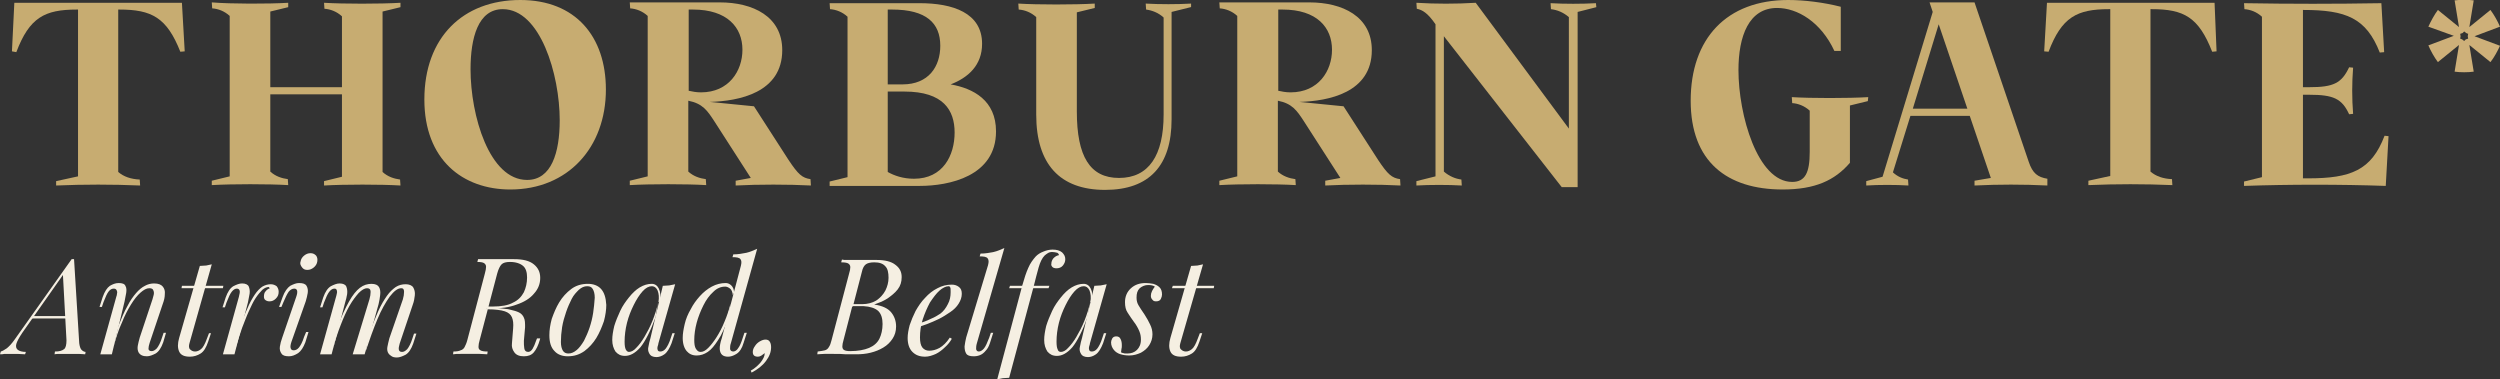 <?xml version="1.0" encoding="utf-8"?>
<!-- Generator: Adobe Illustrator 25.4.1, SVG Export Plug-In . SVG Version: 6.00 Build 0)  -->
<svg version="1.1" id="Layer_1" xmlns="http://www.w3.org/2000/svg" xmlns:xlink="http://www.w3.org/1999/xlink" x="0px" y="0px"
	 width="628px" height="95.3px" viewBox="0 0 628 95.3" style="enable-background:new 0 0 628 95.3;" xml:space="preserve">
<rect x="0" y="0" width="628" height="95.3" fill="#333333" stroke="none"/>
<style type="text/css">
	.st0{fill:#F5EFE2;}
	.st1{fill:#C7AC71;}
	.st2{fill:#CEB079;}
</style>
<g>
	<g>
		<g>
			<path class="st0" d="M5.6,83.6c-0.8,1.2-1.3,2.1-1.5,2.8c-0.2,0.7,0,1.2,0.4,1.5s1.1,0.5,2,0.5L6.3,89c-0.6,0-1.3-0.1-1.9-0.1
				c-0.7,0-1.3,0-1.9,0c-0.6,0-1,0-1.4,0C0.7,89,0.4,89,0,89l0.2-0.7c0.4-0.1,0.9-0.4,1.5-0.8c0.5-0.4,1.2-1.1,1.9-2.1L18,65.1h0.3
				h0.3l1.3,21.1c0.1,0.8,0.3,1.4,0.6,1.7c0.3,0.3,0.7,0.5,1,0.5L21.4,89c-0.4,0-1-0.1-1.7-0.1c-0.7,0-1.3,0-2,0c-0.8,0-1.6,0-2.3,0
				c-0.7,0-1.3,0-1.7,0.1l0.1-0.7c1.1,0,1.8-0.2,2.3-0.6c0.4-0.3,0.6-1.1,0.6-2.2l-0.9-16.6l0.2-0.1L5.6,83.6z"/>
		</g>
		<g>
			<polygon class="st0" points="8.3,79.4 7.7,80 17.8,80 18.1,79.4 			"/>
		</g>
		<g>
			<path class="st0" d="M28.1,89h-2.9l4-14.4c0.1-0.3,0.2-0.6,0.2-0.9c0.1-0.3,0-0.6-0.1-0.8c-0.1-0.2-0.3-0.4-0.7-0.4
				c-0.5,0-0.9,0.2-1.3,0.7c-0.4,0.5-0.8,1.4-1.3,2.7l-0.4,1.2h-0.6l0.8-2.5c0.5-1.4,1.1-2.3,1.8-2.8c0.7-0.4,1.4-0.7,2.2-0.7
				c0.9,0,1.5,0.2,1.7,0.7c0.3,0.5,0.3,1.1,0.2,1.8c-0.1,0.7-0.3,1.4-0.4,2.1L28.1,89z"/>
		</g>
		<g>
			<path class="st0" d="M29.7,82c0.8-2,1.5-3.7,2.3-5.1c0.7-1.4,1.5-2.5,2.2-3.3c0.7-0.8,1.4-1.4,2.2-1.8c0.7-0.4,1.5-0.6,2.3-0.6
				c1.1,0,1.8,0.3,2.2,0.8c0.4,0.5,0.6,1.1,0.5,1.9c0,0.8-0.2,1.6-0.5,2.4l-3.3,9.8c-0.2,0.6-0.3,1.1-0.3,1.5c0,0.4,0.3,0.6,0.8,0.6
				c0.4,0,0.8-0.2,1.3-0.7c0.4-0.5,0.9-1.4,1.3-2.7l0.4-1.2h0.6L41,86c-0.5,1.4-1.1,2.3-1.9,2.8c-0.8,0.4-1.5,0.7-2.2,0.7
				c-1,0-1.7-0.3-2.1-1c-0.2-0.4-0.3-0.9-0.2-1.6c0.1-0.6,0.3-1.4,0.5-2.1l3.2-9.6c0.1-0.3,0.2-0.7,0.3-1.1c0.1-0.4,0.1-0.8-0.1-1.2
				c-0.1-0.3-0.4-0.5-1-0.5c-0.7,0-1.4,0.4-2.2,1.1c-0.8,0.7-1.6,1.7-2.4,3c-0.8,1.3-1.6,2.8-2.3,4.6c-0.8,1.7-1.4,3.6-2,5.7
				L29.7,82z"/>
		</g>
		<g>
			<path class="st0" d="M47.6,86.2c-0.2,0.7-0.2,1.3,0.2,1.6c0.3,0.3,0.7,0.5,1.2,0.5c0.5,0,1-0.2,1.5-0.6c0.5-0.4,1-1.3,1.5-2.7
				l0.5-1.3H53l-0.7,2.1c-0.5,1.5-1.1,2.5-1.9,3c-0.8,0.5-1.7,0.8-2.7,0.8c-1.4,0-2.3-0.4-2.7-1.3c-0.4-0.9-0.4-2,0-3.4l5.2-18.1
				c0.5,0,1.1-0.1,1.6-0.1c0.5-0.1,1-0.2,1.4-0.3L47.6,86.2z"/>
		</g>
		<g>
			<polygon class="st0" points="45.7,71.8 45.6,72.4 56,72.4 56.1,71.8 			"/>
		</g>
		<g>
			<path class="st0" d="M58.9,89h-2.9l4-14.4c0.2-0.8,0.3-1.3,0.2-1.6c-0.1-0.3-0.3-0.5-0.7-0.5c-0.5,0-0.9,0.3-1.3,0.8
				c-0.4,0.5-0.8,1.4-1.3,2.7l-0.4,1.2h-0.6l0.8-2.5c0.5-1.4,1.1-2.3,1.9-2.8c0.8-0.4,1.5-0.7,2.2-0.7c0.9,0,1.5,0.3,1.7,0.8
				c0.2,0.5,0.3,1.1,0.2,1.8c-0.1,0.7-0.3,1.4-0.4,2.1L58.9,89z"/>
		</g>
		<g>
			<path class="st0" d="M67.5,72.1c-0.5,0-1,0.2-1.6,0.7c-0.5,0.5-1.1,1.2-1.7,2.1c-0.6,0.9-1.1,2-1.7,3.3c-0.6,1.3-1.1,2.7-1.7,4.2
				c-0.5,1.5-1.1,3.2-1.6,5l0.8-4.3c0.7-2.2,1.4-4,2.1-5.5c0.6-1.5,1.3-2.7,1.9-3.6c0.6-0.9,1.3-1.6,1.9-2c0.7-0.4,1.4-0.6,2.1-0.6
				c0.6,0,1.1,0.2,1.5,0.5c0.3,0.4,0.5,0.8,0.5,1.4c0,0.7-0.2,1.2-0.7,1.7c-0.5,0.5-1,0.7-1.6,0.7c-0.4,0-0.7-0.1-1-0.3
				c-0.3-0.2-0.4-0.5-0.4-0.9c0-0.5,0.1-1,0.4-1.3c0.3-0.4,0.6-0.6,1.1-0.8c0,0-0.1-0.1-0.2-0.1C67.7,72.1,67.6,72.1,67.5,72.1"/>
		</g>
		<g>
			<path class="st0" d="M74.4,74.6c0.5-1.4,0.3-2.1-0.5-2.1c-0.5,0-1,0.3-1.4,0.8c-0.4,0.6-0.8,1.4-1.3,2.6l-0.5,1.2h-0.6l0.9-2.5
				c0.5-1.4,1.2-2.3,1.9-2.8c0.8-0.4,1.5-0.7,2.2-0.7c1,0,1.6,0.2,1.9,0.7c0.3,0.5,0.4,1.1,0.3,1.8c-0.1,0.7-0.3,1.4-0.5,2.1
				l-3.6,10.2c-0.2,0.6-0.3,1.2-0.2,1.5c0.1,0.4,0.3,0.6,0.8,0.6c0.4,0,0.9-0.2,1.3-0.7c0.4-0.5,0.9-1.4,1.3-2.7l0.5-1.2h0.6
				L76.7,86c-0.5,1.3-1.1,2.2-1.8,2.7c-0.8,0.5-1.5,0.8-2.3,0.8c-1,0-1.6-0.2-1.9-0.7c-0.3-0.4-0.5-1-0.4-1.7
				c0.1-0.7,0.3-1.5,0.6-2.3L74.4,74.6z"/>
		</g>
		<g>
			<path class="st0" d="M75.5,65.7c0.1-0.6,0.4-1.1,0.9-1.5c0.5-0.4,1-0.6,1.6-0.6c0.6,0,1,0.2,1.4,0.6c0.3,0.4,0.4,0.9,0.3,1.5
				c-0.1,0.6-0.4,1.1-0.9,1.5c-0.5,0.4-1,0.6-1.6,0.6c-0.6,0-1-0.2-1.3-0.6C75.5,66.7,75.3,66.2,75.5,65.7"/>
		</g>
		<g>
			<path class="st0" d="M83.3,89h-2.9l4-14.4c0.1-0.2,0.1-0.5,0.2-0.8c0.1-0.3,0.1-0.6,0-0.9c-0.1-0.3-0.3-0.4-0.6-0.4
				c-0.5,0-0.9,0.3-1.3,0.8c-0.4,0.5-0.8,1.4-1.3,2.7l-0.4,1.2h-0.6l0.8-2.5c0.5-1.4,1.1-2.3,1.9-2.8c0.8-0.4,1.5-0.7,2.2-0.7
				c0.9,0,1.5,0.3,1.7,0.8c0.2,0.5,0.3,1.1,0.2,1.9c-0.1,0.7-0.3,1.4-0.5,2.1L83.3,89z"/>
		</g>
		<g>
			<path class="st0" d="M92.8,75.2c0.2-0.7,0.3-1.3,0.3-1.9c0-0.6-0.3-0.9-0.9-0.9c-0.6,0-1.3,0.4-2.1,1.2c-0.7,0.8-1.5,1.8-2.3,3.2
				c-0.8,1.4-1.5,3-2.2,4.8c-0.7,1.8-1.4,3.8-1.9,5.9l1.1-5.4c1-2.7,2-4.8,2.9-6.4c0.9-1.6,1.8-2.7,2.7-3.4c0.9-0.7,1.9-1,2.9-1
				c1,0,1.6,0.3,1.9,0.8c0.3,0.5,0.4,1.2,0.3,2c-0.1,0.8-0.2,1.5-0.4,2.3L91.6,89h-3L92.8,75.2z"/>
		</g>
		<g>
			<path class="st0" d="M101.2,75.2c0.2-0.7,0.3-1.3,0.3-1.9c0-0.6-0.2-0.9-0.7-0.9c-0.9,0-1.8,0.7-2.9,2.1c-1,1.4-2.1,3.3-3.1,5.7
				c-1,2.4-2,5.2-3,8.2l0.8-4.3c0.9-2.3,1.7-4.3,2.4-5.9c0.7-1.6,1.5-2.9,2.2-3.9c0.7-1,1.5-1.7,2.2-2.2c0.8-0.5,1.6-0.7,2.5-0.7
				c0.9,0,1.6,0.3,1.9,0.8c0.3,0.5,0.5,1.2,0.4,2c-0.1,0.8-0.2,1.5-0.5,2.3l-3.3,9.8c-0.2,0.7-0.3,1.2-0.2,1.6
				c0.1,0.3,0.3,0.5,0.8,0.5c0.4,0,0.8-0.2,1.3-0.7c0.4-0.5,0.9-1.4,1.3-2.7l0.4-1.2h0.6l-0.8,2.5c-0.5,1.4-1.1,2.3-1.9,2.8
				c-0.8,0.4-1.5,0.7-2.2,0.7c-0.6,0-1-0.1-1.3-0.3c-0.3-0.2-0.6-0.4-0.8-0.7c-0.3-0.4-0.4-1-0.3-1.6c0.1-0.6,0.3-1.4,0.5-2.2
				L101.2,75.2z"/>
		</g>
		<g>
			<path class="st0" d="M122.1,77.7l0.2-0.7h1.5c2.1,0,3.9-0.3,5.1-1c1.3-0.6,2.1-1.5,2.7-2.6c0.5-1.1,0.8-2.3,0.8-3.7
				c0-1.3-0.3-2.3-1-2.9c-0.7-0.6-1.8-1-3.3-1c-1,0-1.7,0.2-2.1,0.6c-0.4,0.4-0.8,1.2-1.1,2.3l-4.4,16.7c-0.2,0.7-0.3,1.2-0.3,1.7
				c0,0.4,0.1,0.7,0.5,0.9c0.3,0.2,0.9,0.3,1.8,0.3l-0.1,0.7c-0.5,0-1.1-0.1-1.9-0.1c-0.7,0-1.5,0-2.3,0c-0.9,0-1.7,0-2.5,0
				c-0.8,0-1.4,0-1.9,0.1l0.1-0.7c0.8,0,1.4-0.1,1.8-0.3c0.4-0.1,0.8-0.4,1-0.8c0.2-0.4,0.5-1,0.7-1.8l4.4-16.7
				c0.2-0.7,0.3-1.3,0.3-1.7c0-0.4-0.2-0.7-0.5-0.9c-0.3-0.2-0.9-0.3-1.7-0.3l0.2-0.7c0.3,0,0.7,0,1.1,0c0.4,0,0.9,0,1.5,0
				c0.5,0,1,0,1.5,0c0.8,0,1.6,0,2.4,0c0.8,0,1.6,0,2.5,0c2.3,0,3.9,0.4,5,1.3c1.1,0.9,1.6,2,1.6,3.4c0,1.5-0.5,2.8-1.6,4
				c-1,1.2-2.5,2.1-4.3,2.7c-1.8,0.7-4,1-6.4,1H122.1z"/>
		</g>
		<g>
			<path class="st0" d="M122.4,77.2c1.2,0,2.2,0.1,2.9,0.2c0.7,0.1,1.2,0.1,1.7,0.2c0.4,0,0.8,0.1,1.2,0.2c0.9,0.2,1.6,0.4,2.2,0.7
				c0.6,0.3,1,0.8,1.2,1.3c0.3,0.6,0.3,1.4,0.3,2.4l-0.3,3.4c0,0.7,0,1.3,0.1,1.9c0.1,0.6,0.4,0.9,1,0.9c0.4,0,0.8-0.3,1.1-0.8
				c0.3-0.5,0.6-1.2,0.9-2.1l0.2-0.5h0.8l-0.1,0.4c-0.4,1.4-0.9,2.4-1.5,3.1c-0.6,0.7-1.4,1-2.5,1c-1.1,0-1.9-0.3-2.4-1
				c-0.5-0.7-0.7-1.4-0.6-2.2l0.3-3.8c0.1-1.2,0-2.1-0.3-2.8c-0.3-0.7-0.9-1.2-1.8-1.5c-0.9-0.3-2.4-0.5-4.3-0.5L122.4,77.2z"/>
		</g>
		<g>
			<path class="st0" d="M149,78.6c-0.2,1.3-0.5,2.5-0.9,3.7c-0.4,1.2-0.9,2.3-1.4,3.3c-0.6,1-1.2,1.8-1.8,2.3
				c-0.7,0.6-1.4,0.9-2.1,0.9c-0.6,0-1.1-0.2-1.4-0.7c-0.3-0.5-0.5-1.2-0.5-2.2c0-1.2,0.1-2.4,0.3-3.7c0.2-1.3,0.6-2.6,1-3.8
				c0.4-1.2,0.9-2.3,1.4-3.3c0.5-1,1.2-1.7,1.8-2.3c0.7-0.6,1.3-0.9,2.1-0.9c0.7,0,1.1,0.2,1.4,0.7c0.3,0.5,0.5,1.2,0.5,2.2
				C149.3,76.1,149.2,77.3,149,78.6 M151,72.6c-0.8-0.9-2-1.3-3.3-1.3c-1.6,0-3,0.4-4.2,1.3c-1.2,0.9-2.2,2-3,3.3
				c-0.8,1.3-1.4,2.8-1.9,4.2c-0.4,1.5-0.6,2.8-0.6,4.1c0,1.8,0.4,3.1,1.3,4c0.8,0.9,2,1.3,3.3,1.3c1.6,0,2.9-0.4,4.2-1.3
				c1.2-0.9,2.2-2,3-3.3c0.8-1.3,1.4-2.8,1.9-4.2c0.4-1.5,0.6-2.9,0.6-4.1C152.2,74.8,151.8,73.5,151,72.6"/>
		</g>
		<g>
			<path class="st0" d="M158,88.4c0.5,0,1.2-0.3,1.8-1c0.7-0.7,1.4-1.6,2.1-2.8c0.7-1.2,1.4-2.5,2-4c0.6-1.5,1.1-3,1.4-4.6l-0.6,3.6
				c-1.3,3.6-2.6,6.1-3.8,7.6c-1.3,1.5-2.6,2.2-3.9,2.2c-1.1,0-1.8-0.4-2.4-1.1c-0.5-0.8-0.8-1.7-0.8-2.9c0-1.1,0.2-2.2,0.5-3.5
				c0.4-1.3,0.9-2.5,1.5-3.8s1.4-2.4,2.2-3.4c0.8-1,1.7-1.9,2.7-2.5c1-0.6,2-0.9,3-0.9c0.8,0,1.4,0.4,1.8,1.2
				c0.4,0.8,0.5,1.9,0.3,3.2l-0.4,0.2c0.2-1.2,0.1-2.1-0.2-2.9c-0.3-0.7-0.8-1.1-1.5-1.1c-0.7,0-1.5,0.4-2.3,1.3
				c-0.8,0.9-1.5,2-2.2,3.4c-0.7,1.4-1.3,2.9-1.7,4.5c-0.4,1.6-0.6,3.2-0.6,4.7c0,1,0.1,1.6,0.3,2C157.4,88.2,157.7,88.4,158,88.4"
				/>
		</g>
		<g>
			<path class="st0" d="M166.5,71.8c0.5,0,1.1-0.1,1.6-0.1c0.5-0.1,1-0.2,1.5-0.3l-4.2,14.8c0,0.2-0.1,0.5-0.2,0.8
				c-0.1,0.3-0.1,0.6,0,0.9c0.1,0.3,0.3,0.4,0.7,0.4c0.4,0,0.9-0.2,1.3-0.7c0.4-0.5,0.9-1.4,1.3-2.7l0.4-1.2h0.6l-0.8,2.5
				c-0.5,1.3-1.1,2.3-1.8,2.8c-0.7,0.5-1.4,0.7-2,0.7c-0.9,0-1.5-0.3-1.8-0.9c-0.3-0.5-0.4-1.1-0.2-1.8c0.1-0.7,0.3-1.4,0.5-2.1
				L166.5,71.8z"/>
		</g>
		<g>
			<path class="st0" d="M176,88.4c0.6,0,1.2-0.3,1.9-1s1.4-1.6,2.1-2.7c0.7-1.1,1.4-2.4,2-3.9c0.6-1.4,1.1-2.9,1.5-4.5l-0.5,3.6
				c-0.9,2.3-1.7,4.2-2.6,5.5c-0.9,1.4-1.7,2.4-2.6,3c-0.9,0.6-1.8,0.9-2.8,0.9c-1.1,0-1.9-0.4-2.5-1.1c-0.6-0.7-1-1.8-1-3.3
				c0-1.1,0.2-2.2,0.5-3.5s0.8-2.5,1.5-3.7c0.6-1.2,1.4-2.3,2.3-3.3c0.9-1,1.9-1.8,3-2.4c1.1-0.6,2.3-0.9,3.5-0.9
				c0.5,0,1,0.2,1.4,0.6c0.4,0.4,0.7,1,0.7,1.8l-0.3,0.7c-0.1-0.8-0.3-1.4-0.7-1.7c-0.4-0.3-0.8-0.5-1.2-0.5c-1.1,0-2.1,0.4-3,1.3
				c-1,0.9-1.8,2-2.5,3.4c-0.7,1.4-1.3,2.9-1.7,4.4c-0.4,1.5-0.6,3-0.6,4.3c0,1,0.1,1.7,0.4,2.2C175.2,88.2,175.5,88.4,176,88.4"/>
		</g>
		<g>
			<path class="st0" d="M183.6,86.2c-0.2,0.5-0.2,1-0.2,1.4c0,0.4,0.3,0.7,0.8,0.7c0.4,0,0.9-0.3,1.2-0.8c0.4-0.5,0.8-1.4,1.2-2.7
				l0.4-1.2h0.6l-0.8,2.5c-0.4,1.4-1,2.3-1.8,2.8c-0.8,0.5-1.5,0.7-2.1,0.7c-1.3,0-2-0.6-2.1-1.9c0-0.4,0-0.8,0.1-1.2
				c0.1-0.5,0.2-1,0.4-1.5l4.8-18.2c0.2-0.8,0.2-1.3-0.1-1.7c-0.3-0.4-1-0.5-2-0.5l0.2-0.7c1.2,0,2.3-0.2,3.3-0.4
				c0.9-0.2,1.8-0.6,2.7-1L183.6,86.2z"/>
		</g>
		<g>
			<path class="st0" d="M193.7,87.2c0,1.2-0.4,2.3-1.3,3.5c-0.9,1.2-2.1,2.1-3.6,2.9l-0.2-0.5c1.1-0.6,1.9-1.4,2.5-2.1
				c0.6-0.8,1-1.5,1-2.3c-0.3,0.2-0.5,0.4-0.8,0.6c-0.3,0.2-0.6,0.3-0.9,0.3c-0.9,0-1.3-0.4-1.3-1.2c0-0.5,0.2-1,0.5-1.4
				c0.3-0.5,0.7-0.9,1.2-1.2c0.5-0.3,1-0.5,1.5-0.5c0.5,0,0.9,0.2,1.1,0.6C193.6,86.2,193.7,86.7,193.7,87.2"/>
		</g>
		<g>
			<path class="st0" d="M220.1,75.5c-1,0.6-2.2,0.9-3.5,0.9h-2.2l2.1-8.1c0.2-1,0.6-1.6,1-1.9c0.4-0.3,1.1-0.5,2.1-0.5
				c1.3,0,2.2,0.3,2.8,1c0.6,0.6,0.8,1.6,0.8,2.9c0,1.1-0.3,2.2-0.8,3.2C221.8,74.1,221,74.9,220.1,75.5 M220.6,78.1
				c0.8,0.8,1.1,1.9,1.1,3.3c0,1.4-0.3,2.7-0.8,3.7c-0.5,1-1.4,1.8-2.6,2.3c-1.2,0.5-2.8,0.8-4.7,0.8c-0.8,0-1.3-0.1-1.6-0.3
				c-0.3-0.2-0.4-0.5-0.4-0.9c0-0.4,0.1-0.9,0.3-1.6l2.2-8.5h2.8C218.6,77,219.8,77.4,220.6,78.1 M225.5,72.7c0.7-0.9,1-1.9,1-3.1
				c0-1.3-0.5-2.3-1.6-3.1c-1-0.8-2.6-1.2-4.7-1.2c-0.8,0-1.6,0-2.4,0c-0.8,0-1.5,0-2.3,0c-0.5,0-1,0-1.5,0c-0.5,0-1,0-1.4,0
				c-0.4,0-0.8,0-1.1-0.1l-0.2,0.7c0.9,0,1.5,0.1,1.8,0.3c0.3,0.2,0.5,0.5,0.5,0.9c0,0.4-0.1,1-0.3,1.6l-4.4,16.7
				c-0.2,0.8-0.4,1.4-0.7,1.8c-0.2,0.4-0.6,0.7-1,0.8c-0.4,0.1-1,0.2-1.8,0.3l-0.1,0.7c0.5,0,1.1-0.1,1.8-0.1c0.7,0,1.5,0,2.3,0
				c1.2,0,2.2,0,3.1,0.1c0.9,0,1.8,0,2.6,0c1.2,0,2.4-0.1,3.6-0.4c1.2-0.3,2.2-0.7,3.2-1.3c1-0.6,1.7-1.3,2.3-2.2
				c0.6-0.9,0.9-1.9,0.9-3.1c0-1.3-0.4-2.5-1.2-3.5s-2.2-1.7-4.3-2c1.1-0.4,2.2-0.8,3.3-1.5C223.9,74.3,224.8,73.6,225.5,72.7"/>
		</g>
		<g>
			<polygon class="st0" points="213.9,76.4 213.8,77 214.2,77 214.3,76.4 			"/>
		</g>
		<g>
			<path class="st0" d="M230.4,81.4c1.3-0.4,2.4-0.8,3.4-1.3c1-0.4,1.8-0.9,2.4-1.3c0.8-0.6,1.4-1.4,1.9-2.4c0.5-0.9,0.7-1.9,0.7-3
				c0-0.6,0-1.1-0.1-1.2c-0.1-0.2-0.2-0.3-0.4-0.3c-0.7,0-1.5,0.4-2.3,1.1c-0.8,0.7-1.6,1.8-2.4,3c-0.7,1.3-1.3,2.7-1.8,4.2
				c-0.5,1.5-0.7,3.1-0.7,4.6c0,1.1,0.2,2,0.6,2.5c0.4,0.5,1,0.8,1.7,0.8c0.8,0,1.7-0.2,2.6-0.7c0.9-0.5,1.8-1.4,2.6-2.6l0.5,0.3
				c-0.4,0.7-1,1.5-1.7,2.1c-0.7,0.7-1.5,1.3-2.3,1.7c-0.9,0.4-1.8,0.7-2.7,0.7c-1.4,0-2.4-0.4-3.2-1.2c-0.8-0.8-1.2-2-1.2-3.5
				c0-1,0.2-2,0.5-3.2c0.4-1.2,0.9-2.4,1.5-3.6c0.7-1.2,1.4-2.3,2.4-3.3c0.9-1,1.9-1.8,3.1-2.4c1.1-0.6,2.3-0.9,3.6-0.9
				c0.7,0,1.3,0.2,1.8,0.6c0.5,0.4,0.7,0.9,0.7,1.7c0,0.9-0.3,1.7-0.8,2.5c-0.5,0.8-1.2,1.5-2.1,2.1c-0.9,0.6-1.8,1.2-2.8,1.7
				c-1,0.5-2,0.9-3,1.3c-1,0.4-1.8,0.6-2.6,0.9L230.4,81.4z"/>
		</g>
		<g>
			<path class="st0" d="M245.4,86.2c-0.2,0.6-0.2,1.2-0.2,1.5c0.1,0.4,0.3,0.6,0.7,0.6c0.4,0,0.9-0.3,1.3-0.8
				c0.4-0.5,0.8-1.4,1.3-2.7l0.4-1.2h0.6l-0.8,2.5c-0.3,0.9-0.6,1.5-1.1,2c-0.4,0.5-0.9,0.9-1.4,1.1c-0.5,0.2-1,0.3-1.6,0.3
				c-1,0-1.6-0.2-1.9-0.7c-0.3-0.5-0.4-1.1-0.4-1.8c0.1-0.7,0.2-1.4,0.4-2.2l5.5-18.2c0.2-0.8,0.2-1.3-0.1-1.7c-0.3-0.4-1-0.5-2-0.5
				l0.2-0.7c1.2,0,2.3-0.2,3.3-0.4c0.9-0.2,1.8-0.6,2.7-1L245.4,86.2z"/>
		</g>
		<g>
			<path class="st0" d="M264.3,63.3c-0.4,0-0.8,0.1-1.1,0.3c-0.3,0.2-0.6,0.4-0.8,0.6c-0.6,0.6-1.1,1.6-1.5,3
				c-0.4,1.4-0.8,3-1.2,4.6l-6.2,23.1c-0.5,0-1.1,0.1-1.6,0.1c-0.5,0.1-1,0.2-1.4,0.3l6.3-23.6c0.5-1.8,1-3.3,1.5-4.4
				c0.5-1.2,1.2-2.1,1.9-2.9c0.5-0.5,1.1-0.9,1.9-1.2c0.7-0.3,1.5-0.5,2.3-0.5c1,0,1.8,0.2,2.4,0.7c0.5,0.5,0.8,1,0.8,1.7
				c0,0.6-0.2,1.1-0.6,1.6c-0.4,0.5-1,0.7-1.6,0.7c-0.4,0-0.8-0.1-1-0.3c-0.2-0.2-0.4-0.5-0.3-0.8c0-0.6,0.2-1,0.5-1.4
				c0.4-0.4,0.8-0.7,1.4-0.8c0-0.2-0.1-0.4-0.4-0.6C265.1,63.4,264.8,63.3,264.3,63.3"/>
		</g>
		<g>
			<polygon class="st0" points="253.7,71.8 253.5,72.4 263.4,72.4 263.6,71.8 			"/>
		</g>
		<g>
			<path class="st0" d="M266.5,88.4c0.5,0,1.2-0.3,1.8-1c0.7-0.7,1.4-1.6,2.1-2.8c0.7-1.2,1.4-2.5,2-4c0.6-1.5,1.1-3,1.4-4.6
				l-0.6,3.6c-1.3,3.6-2.6,6.1-3.8,7.6c-1.3,1.5-2.6,2.2-3.9,2.2c-1.1,0-1.8-0.4-2.4-1.1c-0.5-0.8-0.8-1.7-0.8-2.9
				c0-1.1,0.2-2.2,0.5-3.5c0.4-1.3,0.9-2.5,1.5-3.8c0.6-1.3,1.4-2.4,2.2-3.4c0.8-1,1.7-1.9,2.7-2.5c1-0.6,2-0.9,3-0.9
				c0.8,0,1.4,0.4,1.8,1.2c0.4,0.8,0.5,1.9,0.3,3.2l-0.4,0.2c0.2-1.2,0.1-2.1-0.2-2.9c-0.3-0.7-0.8-1.1-1.5-1.1
				c-0.7,0-1.5,0.4-2.3,1.3c-0.8,0.9-1.5,2-2.2,3.4c-0.7,1.4-1.3,2.9-1.7,4.5c-0.4,1.6-0.6,3.2-0.6,4.7c0,1,0.1,1.6,0.3,2
				C265.8,88.2,266.1,88.4,266.5,88.4"/>
		</g>
		<g>
			<path class="st0" d="M274.9,71.8c0.5,0,1.1-0.1,1.6-0.1c0.5-0.1,1-0.2,1.5-0.3l-4.2,14.8c0,0.2-0.1,0.5-0.2,0.8
				c-0.1,0.3-0.1,0.6,0,0.9c0.1,0.3,0.3,0.4,0.7,0.4c0.4,0,0.9-0.2,1.3-0.7c0.4-0.5,0.9-1.4,1.3-2.7l0.4-1.2h0.6l-0.8,2.5
				c-0.5,1.3-1.1,2.3-1.8,2.8c-0.7,0.5-1.4,0.7-2,0.7c-0.9,0-1.5-0.3-1.8-0.9c-0.3-0.5-0.4-1.1-0.2-1.8c0.1-0.7,0.3-1.4,0.5-2.1
				L274.9,71.8z"/>
		</g>
		<g>
			<path class="st0" d="M281.6,88.5c0.2,0.1,0.4,0.2,0.6,0.2c0.2,0.1,0.5,0.1,1,0.1c1,0,1.8-0.3,2.4-0.9c0.6-0.6,1-1.4,1-2.6
				c0-0.7-0.1-1.4-0.4-2.1c-0.3-0.7-0.7-1.5-1.4-2.4c-0.5-0.7-1-1.4-1.5-2.2c-0.5-0.7-0.7-1.6-0.7-2.7c0-1.4,0.5-2.6,1.5-3.5
				c1-0.9,2.2-1.3,3.7-1.3c0.6,0,1.3,0.1,1.9,0.2c0.6,0.2,1.1,0.4,1.6,0.9c0.4,0.4,0.6,1,0.6,1.8c0,0.3-0.1,0.7-0.3,1.1
				c-0.2,0.4-0.6,0.6-1.2,0.6c-0.4,0-0.7-0.1-0.9-0.4c-0.3-0.3-0.4-0.6-0.4-1c0-0.4,0.1-0.8,0.3-1.2c0.2-0.4,0.4-0.7,0.7-1.1
				c-0.4-0.3-1-0.4-1.7-0.4c-0.8,0-1.5,0.3-2.1,0.8c-0.6,0.6-0.8,1.3-0.8,2.4c0,0.8,0.2,1.4,0.5,1.9c0.3,0.5,0.8,1.3,1.5,2.3
				c0.6,0.9,1,1.7,1.4,2.5c0.4,0.8,0.6,1.6,0.6,2.5c0,1-0.3,1.9-0.8,2.7c-0.5,0.8-1.2,1.4-2.1,1.9c-0.9,0.4-1.8,0.7-2.9,0.7
				c-0.8,0-1.5-0.1-2.2-0.3c-0.7-0.2-1.3-0.6-1.7-1.1c-0.4-0.5-0.7-1.1-0.7-1.9c0-0.3,0.1-0.6,0.3-1c0.2-0.3,0.5-0.5,1-0.5
				c0.5,0,0.9,0.2,1.1,0.7c0.2,0.4,0.3,0.9,0.3,1.5c0,0.4,0,0.7-0.1,1C281.7,88,281.6,88.3,281.6,88.5"/>
		</g>
		<g>
			<path class="st0" d="M296.5,86.2c-0.2,0.7-0.2,1.3,0.2,1.6c0.3,0.3,0.7,0.5,1.2,0.5c0.5,0,1-0.2,1.5-0.6c0.5-0.4,1-1.3,1.5-2.7
				l0.5-1.3h0.6l-0.7,2.1c-0.5,1.5-1.1,2.5-1.9,3c-0.8,0.5-1.7,0.8-2.7,0.8c-1.4,0-2.3-0.4-2.7-1.3c-0.4-0.9-0.4-2,0-3.4l5.2-18.1
				c0.5,0,1.1-0.1,1.6-0.1c0.5-0.1,1-0.2,1.4-0.3L296.5,86.2z"/>
		</g>
		<g>
			<polygon class="st0" points="294.6,71.8 294.4,72.4 304.9,72.4 305,71.8 			"/>
		</g>
	</g>
	<g>
		<path class="st1" d="M46.4,12.9l-1.1,0.1C41.9,4.4,38.1,2.4,30,2.4h-0.3v40.8c1.4,1.2,3.2,1.8,5.4,1.9l0.1,1.5
			c-7-0.3-14.1-0.3-21.1,0v-1.1l5.5-1.2l0-41.9h-0.3c-8.1,0-11.9,2-15.2,10.7L3,12.9L3.6,0.7h42.1L46.4,12.9z"/>
		<path class="st1" d="M100.6,46.6c-4.9-0.3-14.1-0.3-19.2,0v-1.1l4.5-1.1l0-20.7h-18v19.4c1.3,1.2,2.9,1.7,4.4,1.9l0.1,1.5
			c-4.9-0.3-14.1-0.3-19.2,0v-1.1l4.5-1.1l0-40.3c-1.3-1.2-2.9-1.8-4.4-1.9l-0.1-1.5C58.1,1,67.4,1,72.4,0.7v1.1l-4.5,1.1v19h18
			l0-17.8c-1.3-1.2-2.9-1.8-4.4-1.9l-0.1-1.5c4.9,0.3,14.1,0.3,19.2,0v1.1l-4.5,1.1v40.3c1.3,1.2,2.9,1.7,4.4,1.9L100.6,46.6z"/>
		<path class="st1" d="M106.6,25c0-15.6,9.7-25,24.1-25c13.9,0,21.5,9.2,21.5,22.5c0,14.5-9.5,25.1-24,25.1
			C116.2,47.6,106.6,40.1,106.6,25z M132.4,45.2c6.1,0,8.2-6.8,8.2-15c0-11.5-4.9-27.9-14.3-27.9c-6.2,0-8.1,7.2-8.1,15.1
			C118.2,29,122.9,45.2,132.4,45.2L132.4,45.2z"/>
		<path class="st1" d="M203.7,46.6c-5.6-0.3-13.3-0.3-18.9,0v-1.2l3.8-0.7l-9.2-14.3c-1.7-2.6-2.9-4.4-6.5-5.1v17.8
			c1.3,1.2,2.9,1.7,4.4,1.9l0.1,1.5c-4.9-0.3-14.1-0.3-19.2,0v-1.1l4.5-1.1l0-40.3c-1.3-1.2-2.9-1.8-4.4-1.9l-0.1-1.5l22.6,0
			c8.3,0,15.7,3.5,15.7,12c0,10.7-10.9,12.8-18.2,13l11.1,1.1l8.7,13.5c2.4,3.6,3.4,4.5,5.5,4.8L203.7,46.6z M186.5,12.5
			c0-5.6-3.8-10.1-12.4-10.1l-1.1,0v20.4c0.9,0.2,1.9,0.4,3.1,0.4C183.1,23.2,186.5,17.8,186.5,12.5L186.5,12.5z"/>
		<path class="st1" d="M250.2,33c0,11.3-11.8,13.7-19.2,13.7l-22.6,0v-1.1l4.5-1.1l0-40.3c-1.3-1.2-2.9-1.8-4.4-1.9l-0.1-1.5H231
			c8.3,0,15.7,2.4,15.7,10.2c0,5.4-3.5,8.5-7.9,10.2C244.5,22.2,250.2,25.2,250.2,33z M236.2,11.5c0-5.7-3.5-9.1-12.1-9.1H223v18.8
			h3.7C233.3,21.2,236.2,16.7,236.2,11.5L236.2,11.5z M229.6,44.9c7.3,0,10.2-5.9,10.2-11.6c0-5.6-2.8-10.3-12.6-10.3H223v20.2
			C224.6,44.1,226.8,44.9,229.6,44.9L229.6,44.9z"/>
		<path class="st1" d="M299.1,1.8L294.3,3V30c0,11.6-5.6,17.7-16.7,17.7c-11.4,0-17.3-6.5-17.3-18.9l0-24.5
			c-1.3-1.2-2.9-1.8-4.4-1.9l-0.1-1.5c4.9,0.3,14.1,0.3,19.2,0v1.1l-4.5,1.1v24.9c0,11.3,3.3,16.7,10.6,16.7
			c7.5,0,11.2-5.7,11.2-15.9l0-24.4c-1.3-1.2-2.9-1.8-4.4-2l-0.1-1.5c3.4,0.2,8,0.2,11.4,0V1.8z"/>
		<path class="st1" d="M351.8,46.6c-5.6-0.3-13.3-0.3-18.9,0v-1.2l3.8-0.7l-9.2-14.3c-1.7-2.6-2.9-4.4-6.5-5.1v17.8
			c1.3,1.2,2.9,1.7,4.4,1.9l0.1,1.5c-4.9-0.3-14.1-0.3-19.2,0v-1.1l4.5-1.1l0-40.3c-1.3-1.2-2.9-1.8-4.4-1.9l-0.1-1.5l22.6,0
			c8.3,0,15.7,3.5,15.7,12c0,10.7-10.9,12.8-18.2,13l11.1,1.1l8.7,13.5c2.4,3.6,3.4,4.5,5.5,4.8L351.8,46.6z M334.6,12.5
			c0-5.6-3.8-10.1-12.4-10.1l-1.1,0v20.4c0.9,0.2,1.9,0.4,3.1,0.4C331.2,23.2,334.6,17.8,334.6,12.5L334.6,12.5z"/>
		<path class="st1" d="M401,1.8L396.3,3l0,44h-4L362.7,9.1l0,34c1.4,1.2,2.9,1.8,4.4,2l0.1,1.5c-3.4-0.2-8-0.2-11.4,0v-1.1l4.8-1.2
			V6.1c-2-2.9-3.3-3.6-4.7-3.9l-0.1-1.5c4.9,0.3,9.9,0.3,14.9,0l23.4,31.6V4.3c-1.4-1.2-2.9-1.8-4.5-2l-0.1-1.5
			c3.4,0.2,8,0.2,11.4,0L401,1.8z"/>
		<path class="st1" d="M469.2,25.4l-4.5,1.1v14.4c-3.8,4.4-8.7,6.7-16.9,6.7c-14,0-23.1-7-23.1-22.3c0-15.6,9-25.3,24.5-25.3
			c4,0,8.9,0.6,13.2,1.7v11.1h-1.6C457.4,5.5,451.5,2,446.4,2c-7.1,0-9.7,7.1-9.7,15.6c0,11.3,4.8,28.1,13.5,28.1
			c3.3,0,4.4-2.4,4.4-7.5l0-10.4c-1.3-1.2-2.9-1.8-4.4-1.9l-0.1-1.5c4.9,0.3,14.1,0.3,19.2,0L469.2,25.4z"/>
		<path class="st1" d="M514.3,46.6c-6.1-0.3-12.2-0.3-18.3,0v-1.2l4.1-0.7l-5.3-15.6h-14.9l-4.4,14.2c1.2,1.1,2.5,1.6,3.8,1.8
			l0.1,1.5c-3.2-0.2-7.4-0.2-10.6,0v-1.1l4.1-1.1l12.6-41.4l-0.8-2.4H496l13.6,40c1,3,2.3,3.9,4.7,4.3L514.3,46.6z M480.5,27.3h13.7
			l-7.2-21.2L480.5,27.3z"/>
		<path class="st1" d="M556.8,12.9l-1.1,0.1c-3.4-8.7-7.1-10.7-15.2-10.7h-0.3v40.8c1.4,1.2,3.2,1.8,5.4,1.9l0.1,1.5
			c-7-0.3-14.1-0.3-21.1,0v-1.1l5.5-1.2l0-41.9h-0.3c-8.1,0-11.9,2-15.2,10.7l-1.1-0.1l0.7-12.2h42.1L556.8,12.9z"/>
		<path class="st1" d="M600,34.2l-0.7,12.5c-11.3-0.4-24.3-0.4-35.6,0v-1.1l4.5-1.1l0-40.3c-1.3-1.2-2.9-1.8-4.4-1.9l-0.1-1.5
			c11.7,0.2,22.8,0.2,34.5,0l0.7,12.3l-1.1,0.1c-3.4-8.7-8.5-10.7-19.2-10.7h-0.1v19.4h1.6c6.1,0,8.1-1,10-5l1,0.1
			c-0.3,3.9-0.3,7.7,0,11.6l-1,0.1c-1.8-3.9-3.9-4.9-10-4.9h-1.6v21h1.3c10.7,0,15.9-2,19.2-10.7L600,34.2z"/>
	</g>
</g>
<g>
	<path class="st2" d="M621.6,9.1l6.4,2.4c-0.6,1.3-1.5,3-2.4,4.1l-5.3-4.3l1.1,6.7c-1.4,0.2-3.4,0.2-4.8,0l1.1-6.7l-5.3,4.3
		c-0.9-1.2-1.8-2.8-2.4-4.2l6.4-2.4L610,6.7c0.6-1.3,1.5-3,2.4-4.2l5.3,4.3l-1.1-6.7c1.4-0.2,3.4-0.2,4.8,0l-1.1,6.7l5.3-4.3
		c0.9,1.2,1.8,2.8,2.4,4.2L621.6,9.1z M619,10.3l0.4-0.4l0.6-0.2l-0.1-0.6l0.1-0.6l-0.5-0.2l0,0L619,7.9l-0.4,0.4l-0.6,0.2l0.1,0.6
		l-0.1,0.6l0.5,0.2L619,10.3z"/>
</g>
</svg>

